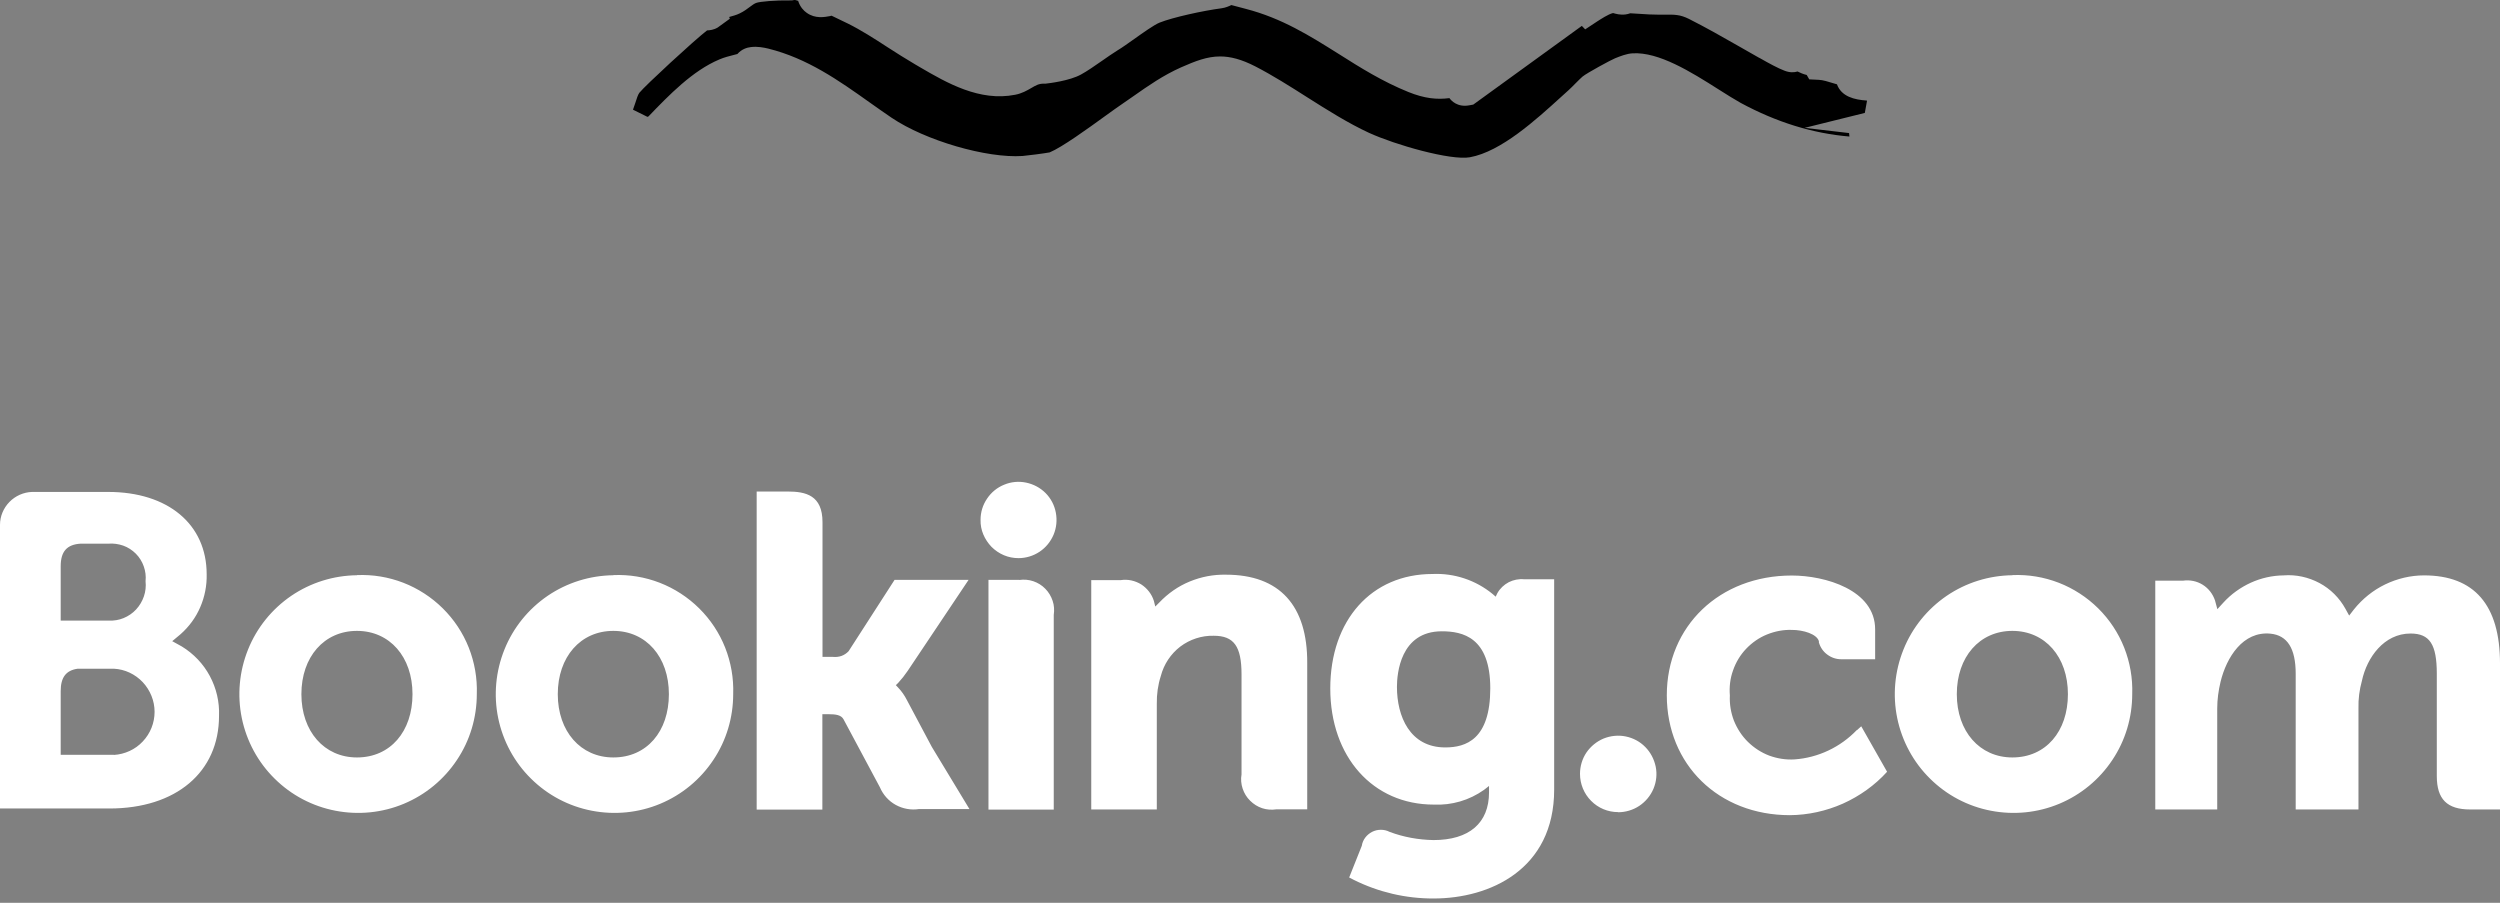 <?xml version="1.0" encoding="UTF-8"?>
<svg xmlns="http://www.w3.org/2000/svg" width="216" height="78" viewBox="0 0 216 78" fill="none">
  <rect x="0" y="0" width="216" height="78" fill="#808080" stroke="none"/>
  <path d="M158.72 7.287C158.63 7.257 158.54 7.227 158.45 7.207C157.97 7.057 157.48 6.907 157.14 6.897L156.32 6.857L156.1 6.477C155.8 6.407 155.53 6.287 155.31 6.177C155.02 6.267 154.64 6.287 154.18 6.107C153.62 5.897 152.85 5.477 152.06 5.027L151.94 4.967C151.34 4.627 150.77 4.307 150.22 3.987C148.8 3.177 147.45 2.407 145.93 1.637C145.15 1.247 144.67 1.257 143.79 1.267C143.4 1.267 142.98 1.267 142.5 1.247L140.85 1.147C140.72 1.197 140.59 1.227 140.45 1.247C139.98 1.307 139.61 1.197 139.37 1.127C138.96 1.217 138.29 1.667 137.99 1.857L136.96 2.537L136.67 2.237L127.29 9.037L126.96 9.097C125.92 9.297 125.38 8.687 125.23 8.477C124.16 8.617 123.09 8.517 121.68 7.947C119.45 7.047 117.52 5.837 115.66 4.657C113.14 3.077 110.76 1.577 107.64 0.767L107.3 0.677C107.02 0.607 106.65 0.507 106.39 0.437C106.18 0.537 105.9 0.667 105.53 0.717C103.99 0.917 101.32 1.497 100.18 1.957C99.73 2.137 98.73 2.847 98 3.367C97.46 3.747 96.95 4.117 96.56 4.347C96.14 4.607 95.67 4.937 95.21 5.257C94.56 5.707 93.95 6.137 93.4 6.437C92.4 6.987 90.68 7.187 90.35 7.227H90.27H90.19C89.75 7.227 89.51 7.367 89.1 7.607C88.74 7.817 88.29 8.077 87.71 8.187C84.64 8.797 81.8 7.157 79.52 5.827L79.06 5.557C78.27 5.097 77.46 4.577 76.68 4.077C75.56 3.347 74.39 2.597 73.26 2.037C72.76 1.787 72.16 1.497 71.85 1.357C71.81 1.357 71.77 1.377 71.73 1.387C71.25 1.477 70.44 1.637 69.7 1.107C69.44 0.927 69.13 0.607 68.96 0.077C68.78 0.007 68.68 -0.013 68.58 0.007L68.42 0.037H68.26C67.02 0.017 65.66 0.127 65.32 0.257C65.15 0.327 65 0.437 64.8 0.587C64.57 0.757 64.29 0.977 63.91 1.157C63.63 1.297 63.32 1.377 63 1.467L63.06 1.617L62.01 2.377C61.66 2.587 61.32 2.617 61.09 2.627C59.95 3.507 55.76 7.377 55.24 8.017C55.12 8.177 55.01 8.517 54.9 8.867C54.84 9.057 54.77 9.267 54.69 9.477L55.94 10.097L56.03 10.057C57.81 8.207 59.83 6.117 62.15 5.137C62.59 4.947 63.02 4.847 63.4 4.747C63.5 4.717 63.61 4.697 63.71 4.667C64.08 4.247 64.53 4.107 64.88 4.067C65.46 3.997 65.98 4.107 66.37 4.197C69.76 5.037 72.49 6.967 75.12 8.837C75.76 9.287 76.4 9.747 77.04 10.177C79.96 12.147 85.25 13.687 88.35 13.477C88.67 13.457 90.28 13.247 90.69 13.167C91.74 12.737 93.98 11.117 95.47 10.037C96.08 9.597 96.62 9.207 97.05 8.917C97.36 8.707 97.66 8.497 97.96 8.287C99.2 7.417 100.48 6.517 102.05 5.817C103.28 5.277 104.29 4.877 105.42 4.877C106.31 4.877 107.27 5.127 108.46 5.737C109.97 6.517 111.47 7.467 112.93 8.397C114.68 9.507 116.49 10.647 118.26 11.467C120.54 12.517 125.36 13.887 127 13.587C129.7 13.097 132.71 10.347 134.91 8.347L135.54 7.777C135.72 7.617 135.93 7.397 136.13 7.197C136.38 6.947 136.6 6.727 136.73 6.617C137.12 6.297 139.23 5.157 139.54 5.037C139.99 4.857 140.53 4.637 141.06 4.607C143.32 4.477 146.08 6.197 148.49 7.727C149.2 8.177 149.87 8.597 150.39 8.887C153.5 10.567 156.61 11.527 159.79 11.797L159.76 11.497L155.92 11.047L161.12 9.757L161.31 8.707L161.28 8.687C160.23 8.617 159.1 8.357 158.71 7.277L158.72 7.287Z" fill="#FAD280" style="fill:#FAD280;fill:color(display-p3 0.98 0.824 0.502);fill-opacity:1;"></path>
  <g clip-path="url(#clip0_4173_394)">
    <path d="M84.72 44.906C84.72 44.257 84.912 43.62 85.284 43.08C85.644 42.539 86.16 42.118 86.76 41.878C87.36 41.626 88.02 41.565 88.656 41.698C89.292 41.83 89.88 42.142 90.336 42.599C90.792 43.056 91.104 43.644 91.224 44.293C91.344 44.93 91.284 45.591 91.032 46.192C90.78 46.793 90.36 47.31 89.82 47.67C89.28 48.031 88.644 48.223 87.996 48.223C87.564 48.223 87.132 48.139 86.736 47.971C86.34 47.802 85.98 47.562 85.668 47.249C85.368 46.937 85.128 46.577 84.96 46.18C84.792 45.783 84.708 45.351 84.72 44.918V44.906ZM139.8 70.178C140.448 70.178 141.096 69.986 141.636 69.626C142.176 69.265 142.608 68.748 142.86 68.148C143.112 67.547 143.184 66.874 143.052 66.237C142.92 65.6 142.608 64.999 142.152 64.542C141.696 64.074 141.108 63.761 140.46 63.629C139.824 63.497 139.152 63.569 138.552 63.809C137.952 64.062 137.436 64.482 137.064 65.023C136.704 65.564 136.512 66.201 136.512 66.862C136.512 67.739 136.86 68.58 137.472 69.193C138.084 69.818 138.924 70.166 139.8 70.166V70.178ZM30.84 49.701C28.812 49.725 26.844 50.338 25.164 51.48C23.496 52.621 22.188 54.232 21.432 56.118C20.676 57.993 20.484 60.06 20.892 62.043C21.3 64.026 22.284 65.852 23.724 67.27C25.164 68.7 26.988 69.662 28.98 70.046C30.972 70.431 33.024 70.227 34.896 69.445C36.768 68.664 38.364 67.342 39.48 65.66C40.608 63.978 41.196 61.995 41.196 59.964C41.244 58.594 41.004 57.224 40.5 55.95C39.996 54.676 39.228 53.523 38.256 52.561C37.284 51.6 36.12 50.843 34.848 50.35C33.576 49.857 32.208 49.629 30.84 49.689V49.701ZM30.84 65.444C28.02 65.444 26.04 63.197 26.04 59.976C26.04 56.755 28.008 54.508 30.84 54.508C33.672 54.508 35.64 56.755 35.64 59.976C35.64 63.197 33.732 65.444 30.84 65.444ZM78.36 60.493C78.156 60.084 77.892 59.711 77.58 59.387L77.4 59.195L77.592 59.014C77.892 58.69 78.168 58.342 78.42 57.969L83.688 50.098H77.292L73.32 56.263C73.152 56.443 72.936 56.587 72.708 56.671C72.468 56.755 72.216 56.779 71.964 56.755H71.064V45.111C71.064 42.791 69.612 42.467 68.052 42.467H65.376V69.95H71.052V61.706H71.58C72.228 61.706 72.672 61.778 72.876 62.139L76.02 68.015C76.296 68.664 76.776 69.205 77.388 69.542C78 69.878 78.708 70.01 79.404 69.902H83.76L80.508 64.53L78.36 60.493ZM105.924 49.653C104.844 49.629 103.788 49.833 102.792 50.242C101.796 50.65 100.908 51.275 100.164 52.056L99.816 52.405L99.696 51.924C99.516 51.335 99.12 50.831 98.604 50.494C98.076 50.17 97.452 50.026 96.84 50.122H94.284V69.938H99.948V60.805C99.936 59.988 100.044 59.183 100.296 58.402C100.56 57.392 101.148 56.503 101.976 55.866C102.804 55.241 103.824 54.904 104.868 54.929C106.62 54.929 107.268 55.854 107.268 58.269V66.91C107.196 67.318 107.232 67.739 107.364 68.136C107.496 68.532 107.712 68.893 108.012 69.181C108.312 69.481 108.66 69.698 109.056 69.83C109.452 69.962 109.872 69.986 110.28 69.926H112.944V57.32C112.98 52.309 110.544 49.653 105.924 49.653ZM88.068 50.098H85.404V69.95H91.044V53.126C91.104 52.717 91.08 52.297 90.948 51.912C90.816 51.516 90.6 51.155 90.312 50.867C90.024 50.566 89.664 50.35 89.28 50.218C88.884 50.086 88.476 50.05 88.068 50.11V50.098ZM52.992 49.701C50.964 49.725 48.996 50.338 47.316 51.48C45.648 52.621 44.34 54.232 43.584 56.118C42.828 57.993 42.636 60.06 43.044 62.043C43.452 64.026 44.436 65.852 45.876 67.27C47.316 68.7 49.14 69.662 51.132 70.046C53.124 70.431 55.176 70.227 57.048 69.445C58.92 68.664 60.516 67.342 61.632 65.66C62.76 63.978 63.348 61.995 63.348 59.964C63.396 58.594 63.156 57.224 62.652 55.95C62.148 54.676 61.38 53.523 60.408 52.561C59.436 51.6 58.272 50.843 57 50.35C55.728 49.857 54.36 49.629 52.992 49.689V49.701ZM52.992 65.444C50.172 65.444 48.192 63.197 48.192 59.976C48.192 56.755 50.16 54.508 52.992 54.508C55.824 54.508 57.792 56.755 57.792 59.976C57.792 63.197 55.884 65.444 52.992 65.444ZM173.868 49.701C171.84 49.725 169.872 50.338 168.192 51.48C166.524 52.621 165.216 54.232 164.46 56.118C163.704 57.993 163.512 60.06 163.92 62.043C164.328 64.026 165.312 65.852 166.752 67.27C168.192 68.7 170.016 69.662 172.008 70.046C174 70.431 176.052 70.227 177.924 69.445C179.796 68.664 181.392 67.342 182.508 65.66C183.636 63.978 184.224 61.995 184.224 59.964C184.272 58.594 184.032 57.224 183.528 55.95C183.024 54.676 182.256 53.523 181.284 52.561C180.312 51.6 179.148 50.843 177.876 50.35C176.604 49.857 175.236 49.629 173.868 49.689V49.701ZM173.868 65.444C171.048 65.444 169.068 63.197 169.068 59.976C169.068 56.755 171.036 54.508 173.868 54.508C176.7 54.508 178.668 56.755 178.668 59.976C178.668 63.197 176.76 65.444 173.868 65.444ZM131.688 50.05C131.232 50.002 130.764 50.098 130.356 50.302C129.948 50.518 129.6 50.843 129.372 51.251L129.228 51.552L128.964 51.323C127.5 50.122 125.652 49.509 123.768 49.593C118.5 49.593 114.936 53.571 114.936 59.483C114.936 65.396 118.62 69.517 123.876 69.517C125.424 69.59 126.948 69.145 128.22 68.244L128.652 67.907V68.46C128.652 71.116 126.936 72.582 123.852 72.582C122.556 72.558 121.272 72.33 120.06 71.873C119.832 71.753 119.568 71.693 119.304 71.693C119.04 71.693 118.788 71.753 118.548 71.873C118.32 71.993 118.116 72.161 117.96 72.366C117.804 72.57 117.696 72.822 117.66 73.075L116.568 75.815L116.964 76.019C119.112 77.088 121.476 77.641 123.876 77.629C128.676 77.629 134.28 75.154 134.28 68.22V50.05H131.688ZM124.872 64.578C121.8 64.578 120.696 61.875 120.696 59.351C120.696 58.233 120.972 54.544 124.572 54.544C126.36 54.544 128.76 55.049 128.76 59.471C128.76 63.894 126.648 64.578 124.872 64.578ZM15.708 55.854L14.88 55.397L15.6 54.796C16.332 54.148 16.92 53.354 17.304 52.453C17.688 51.564 17.88 50.59 17.856 49.617C17.856 45.291 14.508 42.503 9.348 42.503H2.772C2.04 42.527 1.332 42.839 0.816 43.368C0.3 43.897 0 44.606 0 45.339V69.854H9.456C15.204 69.854 18.924 66.718 18.924 61.85C18.972 60.649 18.696 59.471 18.132 58.414C17.568 57.356 16.728 56.479 15.708 55.854ZM5.244 48.92C5.244 47.646 5.784 47.045 6.96 46.973H9.36C9.792 46.937 10.224 46.997 10.644 47.141C11.052 47.286 11.424 47.526 11.736 47.838C12.048 48.151 12.276 48.523 12.42 48.932C12.564 49.34 12.624 49.773 12.576 50.218C12.624 50.662 12.576 51.107 12.432 51.528C12.288 51.948 12.06 52.333 11.76 52.657C11.46 52.982 11.088 53.234 10.68 53.402C10.272 53.571 9.828 53.643 9.384 53.619H5.244V48.944V48.92ZM9.84 65.215H5.244V59.711C5.244 58.51 5.712 57.921 6.708 57.777H9.84C10.788 57.825 11.676 58.245 12.336 58.942C12.984 59.639 13.356 60.553 13.356 61.502C13.356 62.451 12.996 63.365 12.336 64.062C11.688 64.759 10.788 65.167 9.84 65.227V65.215ZM209.436 49.713C208.272 49.713 207.12 49.989 206.076 50.494C205.032 50.999 204.108 51.744 203.376 52.657L202.968 53.186L202.644 52.597C202.128 51.66 201.348 50.879 200.4 50.374C199.452 49.869 198.384 49.629 197.304 49.713C196.32 49.725 195.36 49.941 194.46 50.35C193.572 50.759 192.768 51.335 192.108 52.056L191.58 52.633L191.376 51.876C191.184 51.311 190.812 50.831 190.308 50.518C189.804 50.206 189.204 50.086 188.616 50.17H186.216V69.938H191.568V61.214C191.568 60.432 191.676 59.663 191.856 58.906C192.372 56.791 193.788 54.52 196.164 54.748C197.628 54.892 198.348 56.022 198.348 58.221V69.938H203.772V61.214C203.748 60.396 203.856 59.591 204.072 58.81C204.504 56.803 205.98 54.736 208.272 54.736C209.928 54.736 210.54 55.674 210.54 58.209V67.054C210.54 69.049 211.428 69.938 213.42 69.938H216V57.32C216 52.273 213.78 49.713 209.436 49.713ZM160.428 63.076C159.012 64.554 157.092 65.468 155.052 65.612C154.308 65.66 153.564 65.54 152.868 65.287C152.172 65.023 151.548 64.615 151.02 64.098C150.492 63.581 150.084 62.944 149.808 62.259C149.544 61.562 149.424 60.829 149.46 60.084C149.4 59.351 149.484 58.618 149.736 57.921C149.976 57.224 150.36 56.587 150.864 56.058C151.368 55.529 151.98 55.097 152.664 54.82C153.348 54.544 154.068 54.4 154.812 54.424C155.82 54.424 156.972 54.784 157.152 55.397V55.505C157.272 55.926 157.524 56.298 157.872 56.551C158.22 56.815 158.64 56.959 159.072 56.959H162.012V54.376C162.012 50.963 157.68 49.725 154.812 49.725C148.584 49.725 144.012 54.087 144.012 60.072C144.012 66.057 148.488 70.431 154.644 70.431C156.228 70.419 157.788 70.07 159.228 69.433C160.668 68.784 161.976 67.859 163.044 66.681L160.812 62.752L160.44 63.088L160.428 63.076Z" fill="white" style="fill:white;fill-opacity:1;"></path>
  </g>
  <defs>
    <clipPath id="clip0_4173_394">
      <rect width="216" height="36" fill="white" style="fill:white;fill-opacity:1;" transform="translate(0 41.629)"></rect>
    </clipPath>
  </defs>
</svg>

